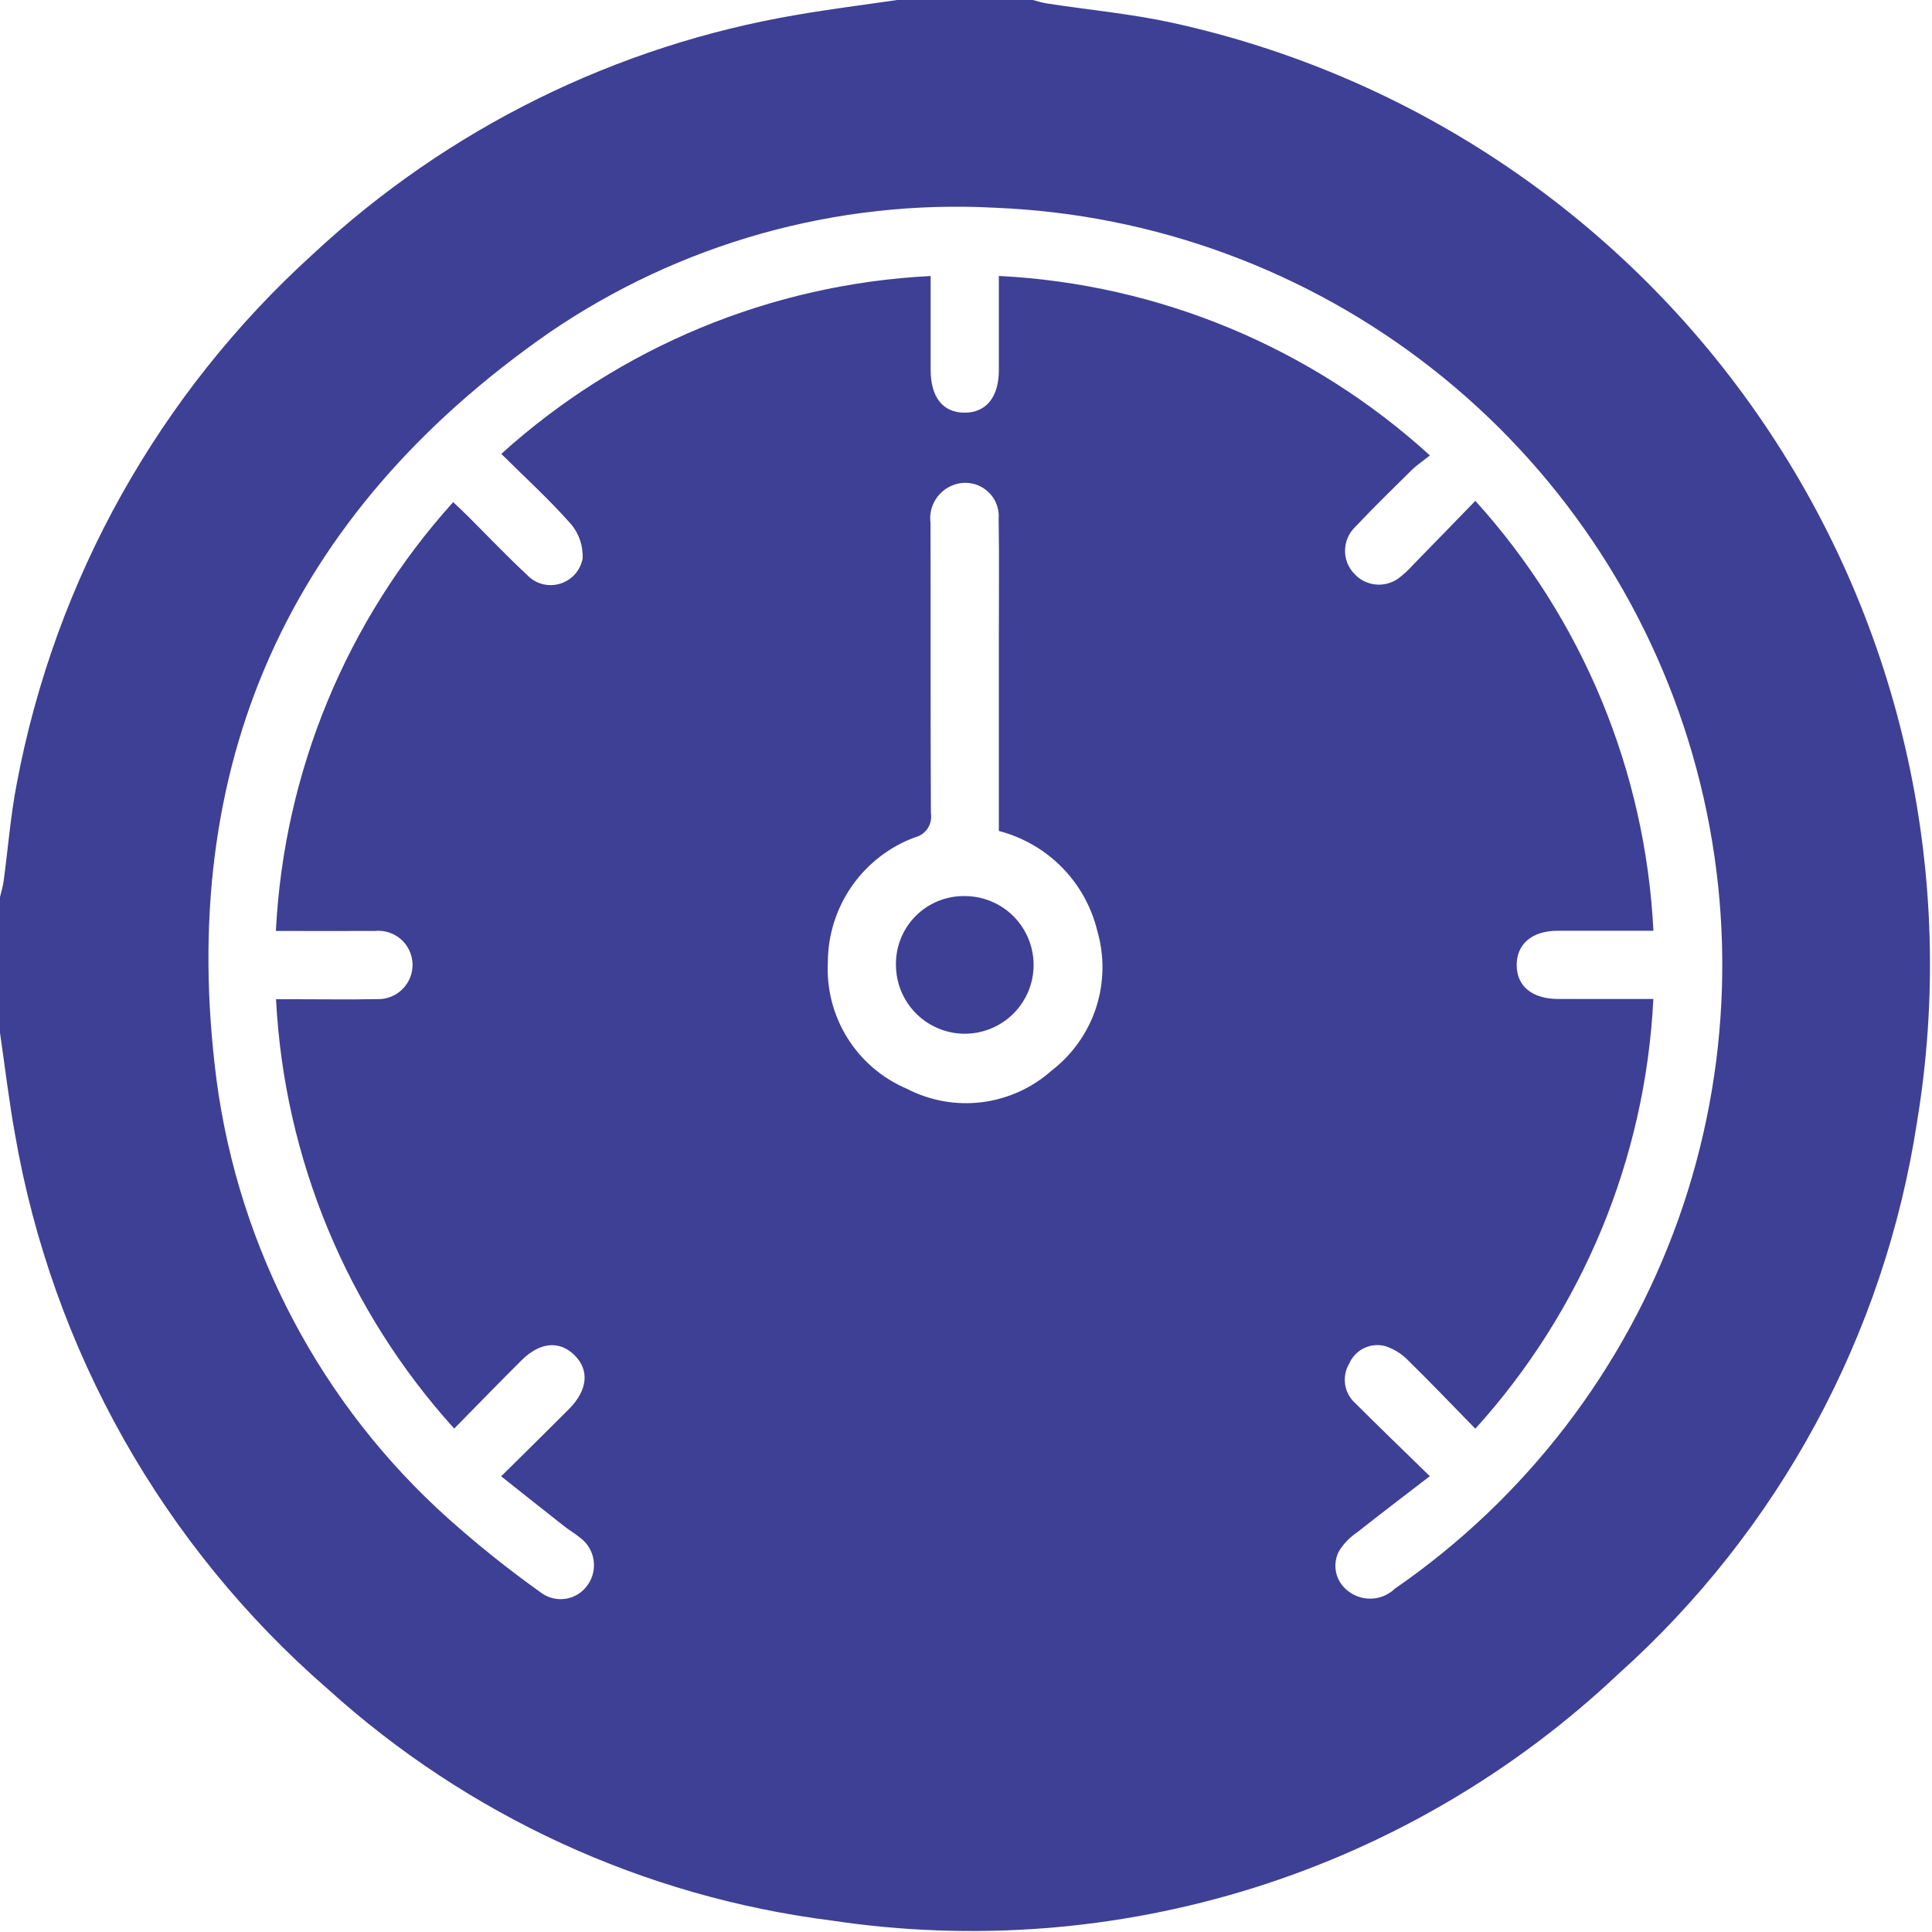 <svg width="30" height="30" viewBox="0 0 30 30" fill="none" xmlns="http://www.w3.org/2000/svg">
<path d="M0 16.037V13.93C0.019 13.846 0.046 13.763 0.057 13.678C0.125 13.177 0.163 12.67 0.259 12.175C0.854 9 2.473 6.107 4.867 3.939C6.954 1.996 9.565 0.706 12.376 0.23C12.892 0.141 13.412 0.076 13.93 0H16.037C16.111 0.019 16.185 0.043 16.259 0.054C16.903 0.153 17.556 0.213 18.191 0.351C21.942 1.169 25.235 3.398 27.389 6.576C29.544 9.753 30.395 13.637 29.767 17.425C29.26 20.733 27.62 23.763 25.127 25.996C23.514 27.518 21.576 28.654 19.46 29.317C17.344 29.979 15.105 30.152 12.912 29.822C9.999 29.453 7.27 28.199 5.093 26.23C2.53 24.005 0.814 20.963 0.234 17.619C0.139 17.095 0.077 16.564 0 16.037ZM15.513 4.285C17.999 4.411 20.364 5.396 22.204 7.072C22.093 7.16 22.002 7.22 21.926 7.294C21.627 7.589 21.327 7.882 21.039 8.187C20.944 8.28 20.889 8.407 20.886 8.541C20.882 8.674 20.931 8.804 21.022 8.901C21.106 8.998 21.223 9.059 21.35 9.075C21.477 9.09 21.605 9.058 21.71 8.985C21.796 8.92 21.875 8.847 21.946 8.767C22.263 8.443 22.579 8.117 22.909 7.777C24.574 9.616 25.551 11.975 25.674 14.453C25.153 14.453 24.667 14.453 24.181 14.453C23.787 14.455 23.549 14.661 23.551 14.989C23.553 15.316 23.793 15.51 24.192 15.512C24.677 15.512 25.163 15.512 25.673 15.512C25.551 17.989 24.574 20.347 22.909 22.185C22.553 21.822 22.219 21.47 21.872 21.131C21.773 21.026 21.649 20.948 21.512 20.903C21.401 20.873 21.284 20.884 21.181 20.934C21.078 20.983 20.997 21.068 20.951 21.173C20.893 21.27 20.87 21.385 20.887 21.498C20.904 21.61 20.96 21.713 21.045 21.789C21.416 22.16 21.794 22.523 22.202 22.922C21.799 23.232 21.436 23.508 21.078 23.791C20.966 23.866 20.87 23.963 20.797 24.077C20.739 24.181 20.722 24.302 20.747 24.418C20.773 24.534 20.84 24.636 20.935 24.707C21.04 24.789 21.171 24.83 21.304 24.823C21.436 24.817 21.562 24.762 21.658 24.67C23.69 23.268 25.23 21.262 26.06 18.937C26.889 16.612 26.966 14.084 26.28 11.713C25.594 9.341 24.179 7.245 22.236 5.722C20.293 4.199 17.921 3.326 15.454 3.226C12.989 3.093 10.55 3.779 8.514 5.175C4.477 7.99 2.733 11.888 3.362 16.767C3.711 19.396 4.988 21.813 6.963 23.582C7.421 23.991 7.9 24.374 8.4 24.73C8.455 24.771 8.518 24.801 8.584 24.817C8.651 24.834 8.72 24.836 8.788 24.825C8.856 24.814 8.921 24.789 8.979 24.752C9.037 24.715 9.087 24.667 9.126 24.61C9.206 24.498 9.238 24.358 9.217 24.222C9.196 24.086 9.122 23.963 9.011 23.88C8.929 23.812 8.835 23.759 8.752 23.692C8.434 23.443 8.119 23.191 7.782 22.924C8.158 22.552 8.499 22.217 8.836 21.879C9.129 21.583 9.156 21.271 8.916 21.038C8.683 20.812 8.38 20.841 8.096 21.125C7.752 21.468 7.413 21.816 7.053 22.183C5.39 20.345 4.413 17.991 4.286 15.516H4.593C5.012 15.516 5.432 15.523 5.852 15.514C5.925 15.517 5.998 15.505 6.066 15.479C6.134 15.453 6.196 15.412 6.248 15.361C6.3 15.31 6.341 15.248 6.368 15.181C6.395 15.113 6.408 15.04 6.406 14.967C6.403 14.895 6.386 14.823 6.355 14.757C6.324 14.691 6.28 14.632 6.225 14.584C6.17 14.536 6.105 14.5 6.036 14.478C5.966 14.456 5.893 14.448 5.82 14.456C5.316 14.458 4.811 14.456 4.284 14.456C4.408 11.986 5.38 9.634 7.037 7.797C7.126 7.882 7.196 7.946 7.264 8.014C7.568 8.317 7.863 8.629 8.178 8.921C8.241 8.99 8.322 9.04 8.411 9.066C8.501 9.092 8.596 9.092 8.686 9.067C8.776 9.042 8.857 8.992 8.921 8.924C8.984 8.855 9.028 8.771 9.046 8.679C9.058 8.481 8.993 8.287 8.864 8.136C8.531 7.759 8.159 7.419 7.784 7.048C9.622 5.386 11.977 4.41 14.451 4.286C14.451 4.79 14.451 5.266 14.451 5.741C14.451 6.167 14.64 6.406 14.974 6.408C15.309 6.41 15.509 6.171 15.51 5.751C15.51 5.275 15.51 4.799 15.51 4.284M15.51 12.903C15.51 11.895 15.51 10.91 15.51 9.926C15.51 9.301 15.517 8.677 15.507 8.053C15.514 7.967 15.498 7.881 15.463 7.803C15.428 7.724 15.373 7.656 15.305 7.604C15.237 7.552 15.157 7.517 15.072 7.504C14.987 7.49 14.9 7.498 14.819 7.526C14.698 7.567 14.595 7.648 14.527 7.757C14.459 7.866 14.432 7.994 14.449 8.121C14.453 9.623 14.447 11.126 14.455 12.628C14.469 12.71 14.45 12.795 14.404 12.865C14.357 12.935 14.286 12.984 14.204 13.003C13.809 13.15 13.467 13.415 13.226 13.762C12.985 14.109 12.855 14.521 12.855 14.943C12.833 15.356 12.94 15.767 13.159 16.118C13.378 16.469 13.7 16.744 14.081 16.906C14.44 17.092 14.847 17.165 15.247 17.115C15.648 17.065 16.025 16.894 16.327 16.626C16.651 16.377 16.893 16.036 17.02 15.647C17.146 15.258 17.152 14.84 17.037 14.448C16.946 14.077 16.756 13.738 16.488 13.466C16.22 13.195 15.883 13.001 15.514 12.904" fill="#3E4095"/>
<path d="M14.981 13.914C15.192 13.914 15.399 13.977 15.575 14.094C15.75 14.211 15.887 14.378 15.968 14.573C16.049 14.768 16.071 14.983 16.03 15.19C15.989 15.398 15.887 15.588 15.738 15.738C15.589 15.887 15.399 15.989 15.191 16.031C14.984 16.073 14.769 16.052 14.574 15.971C14.379 15.891 14.211 15.754 14.094 15.579C13.976 15.403 13.913 15.197 13.912 14.986C13.91 14.845 13.935 14.704 13.988 14.573C14.041 14.442 14.119 14.323 14.219 14.223C14.319 14.123 14.438 14.044 14.569 13.991C14.699 13.938 14.84 13.912 14.981 13.914Z" fill="#3E4095"/>
</svg>
